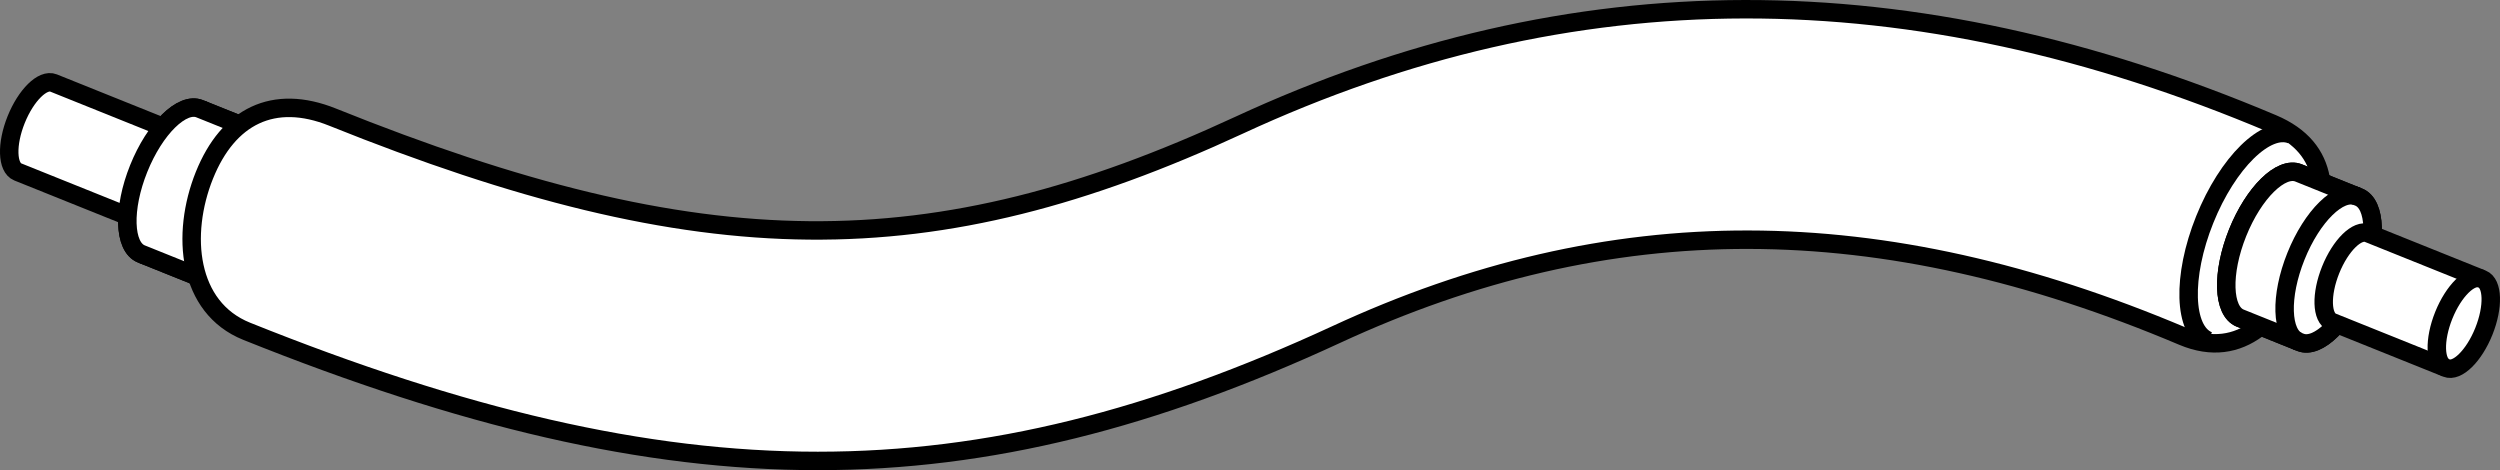 <?xml version="1.0" encoding="iso-8859-1"?>
<!-- Generator: Adobe Illustrator 28.1.0, SVG Export Plug-In . SVG Version: 6.00 Build 0)  -->
<svg version="1.1" id="image" xmlns="http://www.w3.org/2000/svg" xmlns:xlink="http://www.w3.org/1999/xlink" x="0px" y="0px"
	 width="108.362px" height="20.379px" viewBox="0 0 108.362 20.379" enable-background="new 0 0 108.362 20.379"
	 xml:space="preserve">
<rect x="0" y="0" width="108.362" height="20.379" fill="#808080" stroke="none"/>
<g>
	<path fill="none" stroke="#000000" stroke-width="0.8" stroke-miterlimit="10" d="M8.73,12.054
		c0.761,0.306,1.945-0.855,2.643-2.594s0.648-3.396-0.114-3.701L8.655,4.713C7.894,4.407,6.711,5.568,6.012,7.306
		s-0.648,3.396,0.114,3.701L8.73,12.054z"/>
	<path fill="none" stroke="#000000" stroke-width="0.8" stroke-miterlimit="10" d="M6.201,11.038
		c0.761,0.306,1.945-0.855,2.643-2.594c0.699-1.738,0.648-3.396-0.114-3.701"/>
</g>
<path fill="#FFFFFF" stroke="#000000" stroke-width="0.8" stroke-miterlimit="10" d="M5.721,9.441
	c0.466,0.187,1.191-0.524,1.619-1.588S7.737,5.773,7.27,5.586L2.32,3.597c-0.466-0.187-1.191,0.524-1.619,1.588
	S0.305,7.264,0.771,7.452L5.721,9.441z"/>
<path fill="#FFFFFF" stroke="#000000" stroke-width="0.8" stroke-miterlimit="10" d="M8.73,12.054
	c0.761,0.306,1.945-0.855,2.643-2.594s0.648-3.396-0.114-3.701L8.655,4.713C7.894,4.407,6.711,5.568,6.012,7.306
	s-0.648,3.396,0.114,3.701L8.73,12.054z"/>
<path fill="#FFFFFF" stroke="#000000" stroke-width="0.8" stroke-miterlimit="10" d="M35.448,19.979
	c-7.545,0-15.422-1.875-24.758-5.621c-2.562-1.031-2.858-4.196-1.831-6.758c1.031-2.562,2.993-3.554,5.557-2.523
	c16.039,6.445,25.949,6.531,39.287,0.352C68.145-1.255,82.797-1.275,98.501,5.362
	c2.543,1.074,2.539,3.318,1.464,5.861c-1.076,2.547-2.816,4.424-5.359,3.35
	C81.467,9.018,69.803,8.995,57.903,14.507C50.022,18.151,42.897,19.979,35.448,19.979z"/>
<g>
	<path fill="none" stroke="#000000" stroke-width="0.8" stroke-miterlimit="10" d="M99.632,7.495
		c-0.761-0.306-1.945,0.855-2.643,2.594s-0.648,3.396,0.114,3.701l2.604,1.047c0.761,0.306,1.945-0.855,2.643-2.594
		s0.648-3.396-0.114-3.701L99.632,7.495z"/>
	<path fill="none" stroke="#000000" stroke-width="0.8" stroke-miterlimit="10" d="M102.161,8.512
		c-0.761-0.306-1.945,0.855-2.643,2.594c-0.699,1.738-0.648,3.396,0.114,3.701"/>
</g>
<path fill="none" stroke="#000000" stroke-width="0.8" stroke-miterlimit="10" d="M99.318,5.834
	c-1.081-0.434-2.762,1.214-3.754,3.683s-0.92,4.822,0.161,5.256"/>
<path fill="#FFFFFF" stroke="#000000" stroke-width="0.8" stroke-miterlimit="10" d="M99.632,7.495
	c-0.761-0.306-1.945,0.855-2.643,2.594s-0.648,3.396,0.114,3.701l2.604,1.047c0.761,0.306,1.945-0.855,2.643-2.594
	s0.648-3.396-0.114-3.701L99.632,7.495z"/>
<path fill="#FFFFFF" stroke="#000000" stroke-width="0.8" stroke-miterlimit="10" d="M102.641,10.109
	c-0.466-0.187-1.191,0.524-1.619,1.588c-0.428,1.065-0.397,2.079,0.07,2.267l4.95,1.989
	c0.466,0.187,1.191-0.524,1.619-1.588c0.428-1.065,0.397-2.079-0.07-2.267L102.641,10.109z"/>
<path fill="none" stroke="#000000" stroke-width="0.8" stroke-miterlimit="10" d="M102.161,8.512
	c-0.761-0.306-1.945,0.855-2.643,2.594c-0.699,1.738-0.648,3.396,0.114,3.701"/>
<path fill="none" stroke="#000000" stroke-width="0.8" stroke-miterlimit="10" d="M107.544,12.079
	c-0.466-0.187-1.191,0.524-1.619,1.588c-0.428,1.065-0.397,2.079,0.07,2.267"/>
</svg>
